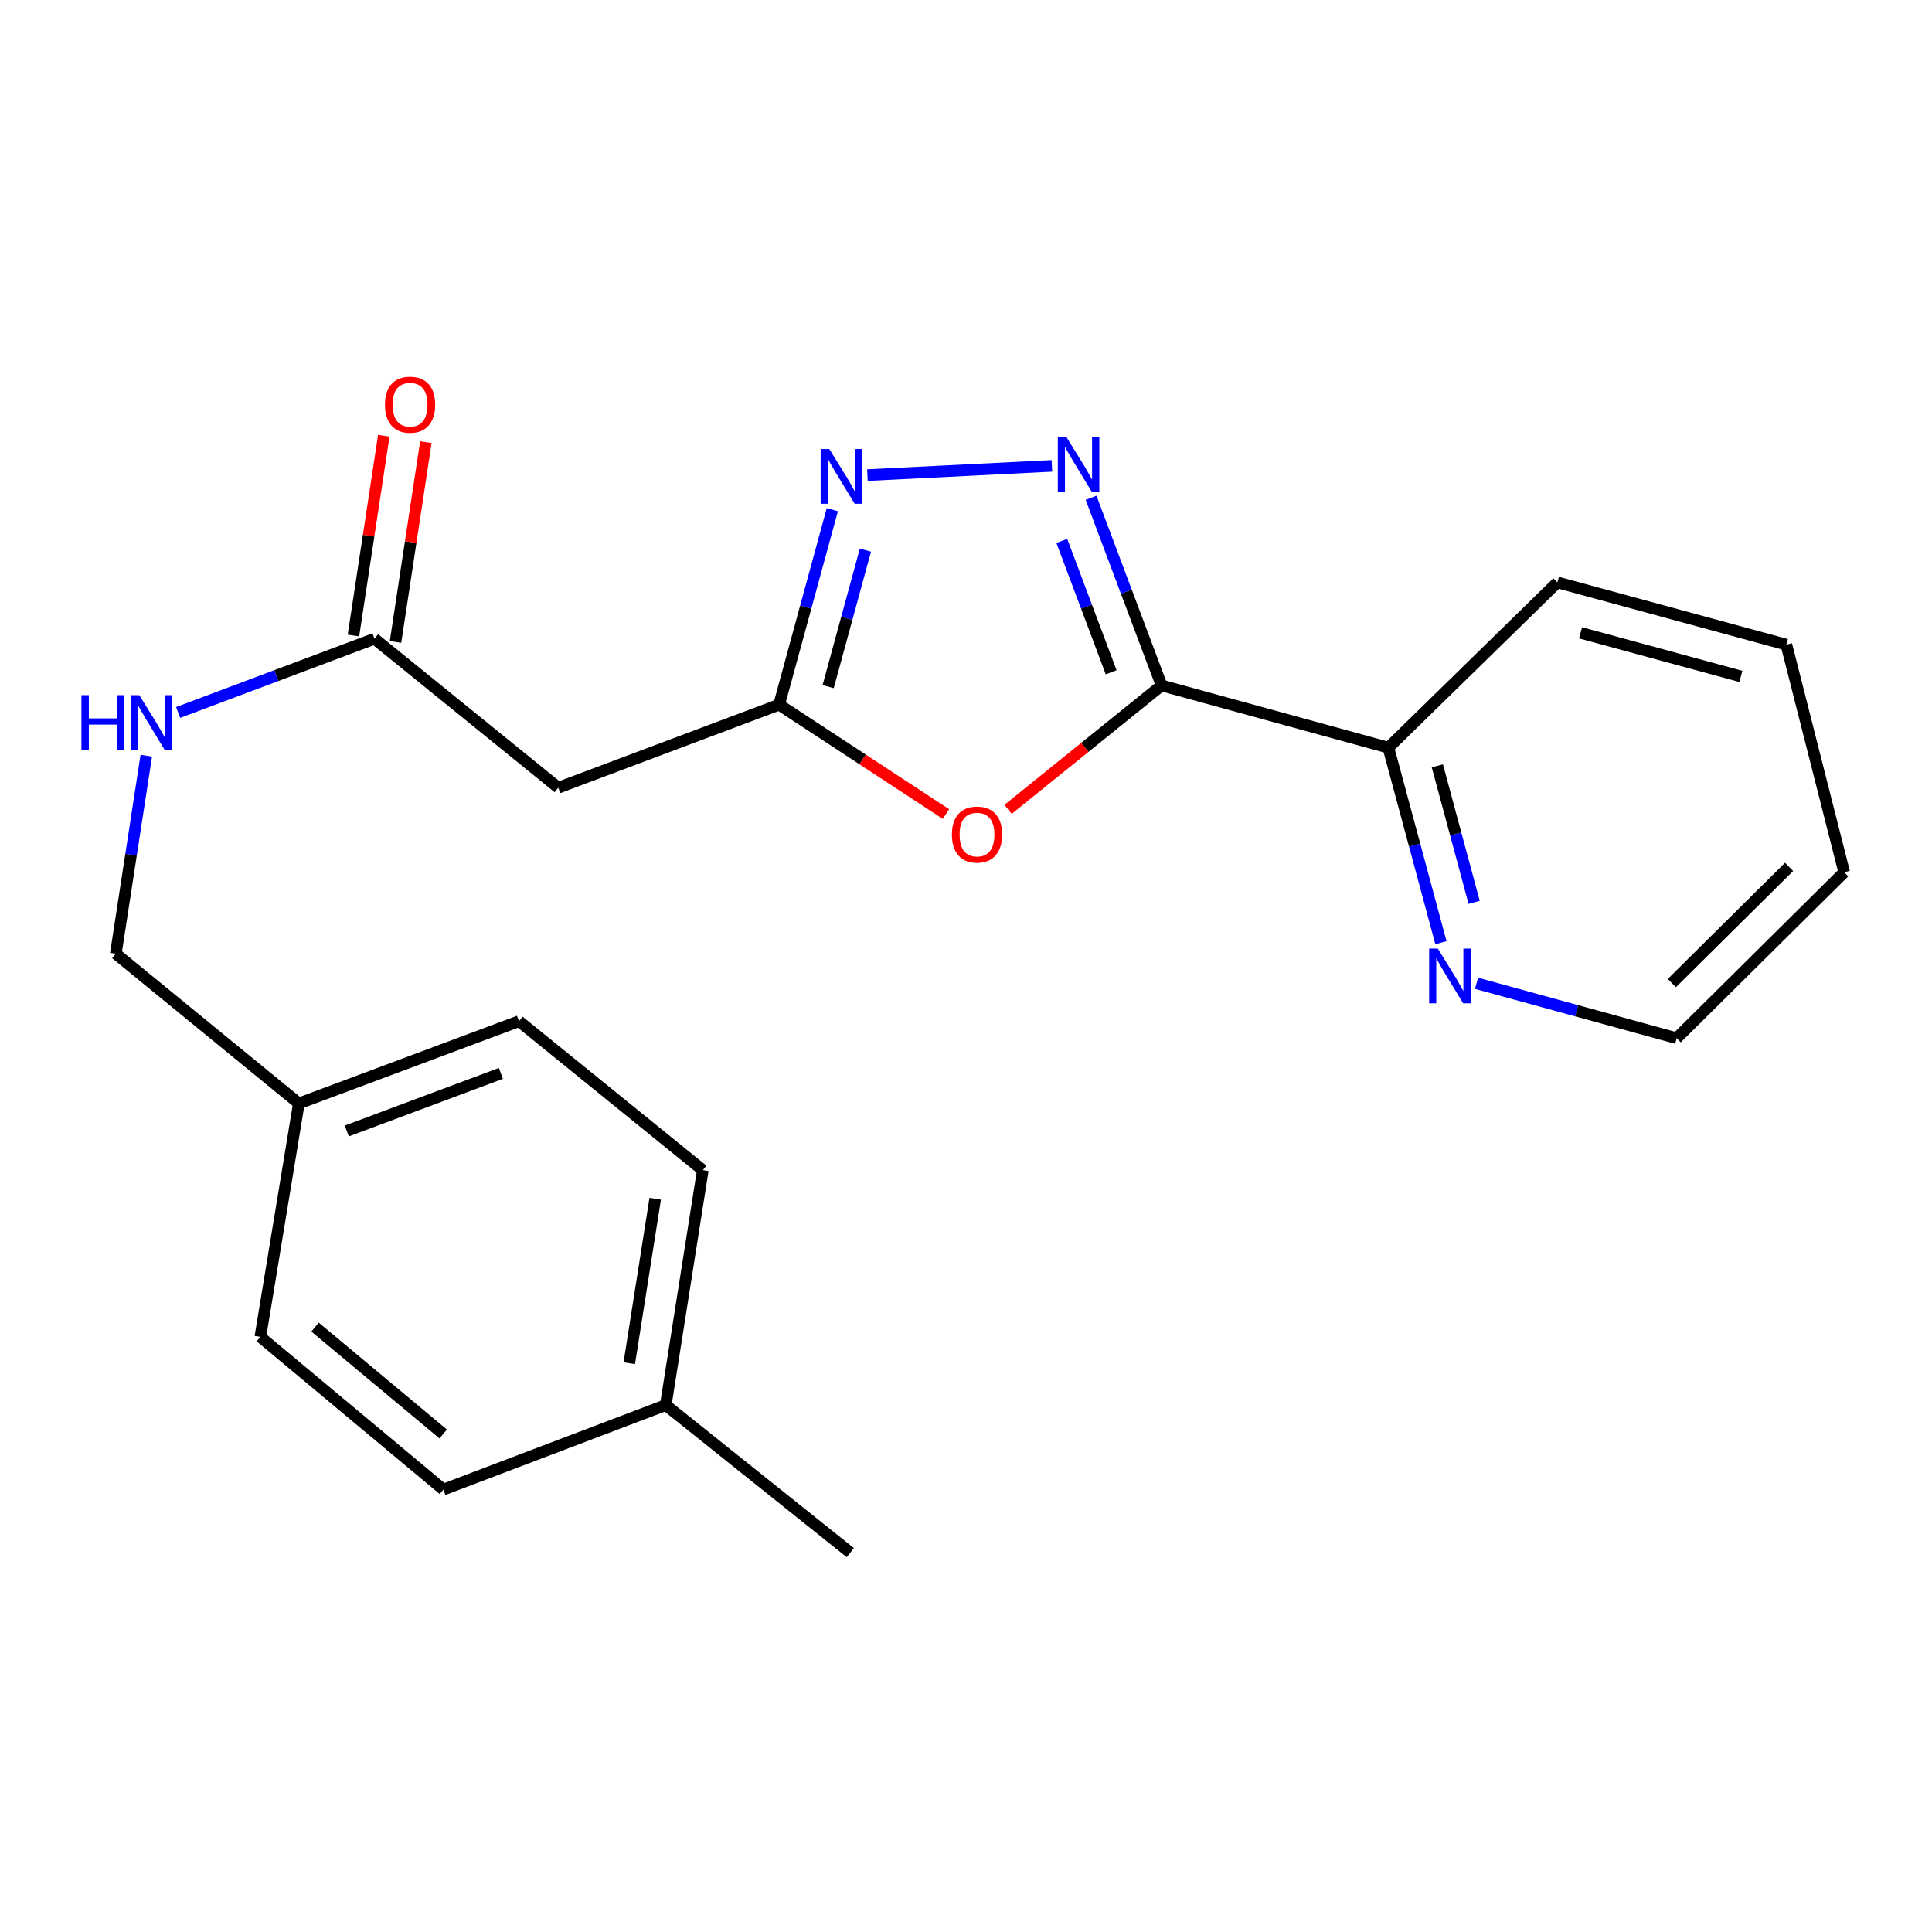 <?xml version='1.0' encoding='iso-8859-1'?>
<svg version='1.1' baseProfile='full'
              xmlns='http://www.w3.org/2000/svg'
                      xmlns:rdkit='http://www.rdkit.org/xml'
                      xmlns:xlink='http://www.w3.org/1999/xlink'
                  xml:space='preserve'
width='1000px' height='1000px' viewBox='0 0 1000 1000'>
<!-- END OF HEADER -->
<rect style='opacity:1.0;fill:#FFFFFF;stroke:none' width='1000' height='1000' x='0' y='0'> </rect>
<path class='bond-0' d='M 601.231,354.786 L 582.984,306.222' style='fill:none;fill-rule:evenodd;stroke:#000000;stroke-width:6px;stroke-linecap:butt;stroke-linejoin:miter;stroke-opacity:1' />
<path class='bond-0' d='M 582.984,306.222 L 564.738,257.659' style='fill:none;fill-rule:evenodd;stroke:#0000FF;stroke-width:6px;stroke-linecap:butt;stroke-linejoin:miter;stroke-opacity:1' />
<path class='bond-0' d='M 575.133,347.965 L 562.361,313.971' style='fill:none;fill-rule:evenodd;stroke:#000000;stroke-width:6px;stroke-linecap:butt;stroke-linejoin:miter;stroke-opacity:1' />
<path class='bond-0' d='M 562.361,313.971 L 549.589,279.977' style='fill:none;fill-rule:evenodd;stroke:#0000FF;stroke-width:6px;stroke-linecap:butt;stroke-linejoin:miter;stroke-opacity:1' />
<path class='bond-1' d='M 601.231,354.786 L 561.501,386.855' style='fill:none;fill-rule:evenodd;stroke:#000000;stroke-width:6px;stroke-linecap:butt;stroke-linejoin:miter;stroke-opacity:1' />
<path class='bond-1' d='M 561.501,386.855 L 521.771,418.923' style='fill:none;fill-rule:evenodd;stroke:#FF0000;stroke-width:6px;stroke-linecap:butt;stroke-linejoin:miter;stroke-opacity:1' />
<path class='bond-6' d='M 601.231,354.786 L 718.619,386.988' style='fill:none;fill-rule:evenodd;stroke:#000000;stroke-width:6px;stroke-linecap:butt;stroke-linejoin:miter;stroke-opacity:1' />
<path class='bond-2' d='M 544.458,241.137 L 448.976,245.916' style='fill:none;fill-rule:evenodd;stroke:#0000FF;stroke-width:6px;stroke-linecap:butt;stroke-linejoin:miter;stroke-opacity:1' />
<path class='bond-3' d='M 489.64,421.363 L 446.455,393.05' style='fill:none;fill-rule:evenodd;stroke:#FF0000;stroke-width:6px;stroke-linecap:butt;stroke-linejoin:miter;stroke-opacity:1' />
<path class='bond-3' d='M 446.455,393.05 L 403.271,364.736' style='fill:none;fill-rule:evenodd;stroke:#000000;stroke-width:6px;stroke-linecap:butt;stroke-linejoin:miter;stroke-opacity:1' />
<path class='bond-22' d='M 430.81,263.811 L 417.04,314.274' style='fill:none;fill-rule:evenodd;stroke:#0000FF;stroke-width:6px;stroke-linecap:butt;stroke-linejoin:miter;stroke-opacity:1' />
<path class='bond-22' d='M 417.04,314.274 L 403.271,364.736' style='fill:none;fill-rule:evenodd;stroke:#000000;stroke-width:6px;stroke-linecap:butt;stroke-linejoin:miter;stroke-opacity:1' />
<path class='bond-22' d='M 447.933,284.75 L 438.294,320.073' style='fill:none;fill-rule:evenodd;stroke:#0000FF;stroke-width:6px;stroke-linecap:butt;stroke-linejoin:miter;stroke-opacity:1' />
<path class='bond-22' d='M 438.294,320.073 L 428.655,355.397' style='fill:none;fill-rule:evenodd;stroke:#000000;stroke-width:6px;stroke-linecap:butt;stroke-linejoin:miter;stroke-opacity:1' />
<path class='bond-4' d='M 403.271,364.736 L 288.955,407.709' style='fill:none;fill-rule:evenodd;stroke:#000000;stroke-width:6px;stroke-linecap:butt;stroke-linejoin:miter;stroke-opacity:1' />
<path class='bond-5' d='M 288.955,407.709 L 193.83,330.601' style='fill:none;fill-rule:evenodd;stroke:#000000;stroke-width:6px;stroke-linecap:butt;stroke-linejoin:miter;stroke-opacity:1' />
<path class='bond-8' d='M 193.83,330.601 L 143.008,349.687' style='fill:none;fill-rule:evenodd;stroke:#000000;stroke-width:6px;stroke-linecap:butt;stroke-linejoin:miter;stroke-opacity:1' />
<path class='bond-8' d='M 143.008,349.687 L 92.187,368.773' style='fill:none;fill-rule:evenodd;stroke:#0000FF;stroke-width:6px;stroke-linecap:butt;stroke-linejoin:miter;stroke-opacity:1' />
<path class='bond-9' d='M 204.72,332.256 L 212.576,280.559' style='fill:none;fill-rule:evenodd;stroke:#000000;stroke-width:6px;stroke-linecap:butt;stroke-linejoin:miter;stroke-opacity:1' />
<path class='bond-9' d='M 212.576,280.559 L 220.432,228.862' style='fill:none;fill-rule:evenodd;stroke:#FF0000;stroke-width:6px;stroke-linecap:butt;stroke-linejoin:miter;stroke-opacity:1' />
<path class='bond-9' d='M 182.94,328.946 L 190.795,277.249' style='fill:none;fill-rule:evenodd;stroke:#000000;stroke-width:6px;stroke-linecap:butt;stroke-linejoin:miter;stroke-opacity:1' />
<path class='bond-9' d='M 190.795,277.249 L 198.651,225.552' style='fill:none;fill-rule:evenodd;stroke:#FF0000;stroke-width:6px;stroke-linecap:butt;stroke-linejoin:miter;stroke-opacity:1' />
<path class='bond-7' d='M 718.619,386.988 L 732.222,437.464' style='fill:none;fill-rule:evenodd;stroke:#000000;stroke-width:6px;stroke-linecap:butt;stroke-linejoin:miter;stroke-opacity:1' />
<path class='bond-7' d='M 732.222,437.464 L 745.825,487.939' style='fill:none;fill-rule:evenodd;stroke:#0000FF;stroke-width:6px;stroke-linecap:butt;stroke-linejoin:miter;stroke-opacity:1' />
<path class='bond-7' d='M 743.972,396.398 L 753.494,431.731' style='fill:none;fill-rule:evenodd;stroke:#000000;stroke-width:6px;stroke-linecap:butt;stroke-linejoin:miter;stroke-opacity:1' />
<path class='bond-7' d='M 753.494,431.731 L 763.016,467.064' style='fill:none;fill-rule:evenodd;stroke:#0000FF;stroke-width:6px;stroke-linecap:butt;stroke-linejoin:miter;stroke-opacity:1' />
<path class='bond-18' d='M 718.619,386.988 L 806.094,301.447' style='fill:none;fill-rule:evenodd;stroke:#000000;stroke-width:6px;stroke-linecap:butt;stroke-linejoin:miter;stroke-opacity:1' />
<path class='bond-17' d='M 764.249,508.942 L 816.051,523.157' style='fill:none;fill-rule:evenodd;stroke:#0000FF;stroke-width:6px;stroke-linecap:butt;stroke-linejoin:miter;stroke-opacity:1' />
<path class='bond-17' d='M 816.051,523.157 L 867.854,537.373' style='fill:none;fill-rule:evenodd;stroke:#000000;stroke-width:6px;stroke-linecap:butt;stroke-linejoin:miter;stroke-opacity:1' />
<path class='bond-10' d='M 75.718,391.152 L 67.831,442.397' style='fill:none;fill-rule:evenodd;stroke:#0000FF;stroke-width:6px;stroke-linecap:butt;stroke-linejoin:miter;stroke-opacity:1' />
<path class='bond-10' d='M 67.831,442.397 L 59.943,493.642' style='fill:none;fill-rule:evenodd;stroke:#000000;stroke-width:6px;stroke-linecap:butt;stroke-linejoin:miter;stroke-opacity:1' />
<path class='bond-11' d='M 59.943,493.642 L 154.688,571.142' style='fill:none;fill-rule:evenodd;stroke:#000000;stroke-width:6px;stroke-linecap:butt;stroke-linejoin:miter;stroke-opacity:1' />
<path class='bond-13' d='M 154.688,571.142 L 134.75,691.969' style='fill:none;fill-rule:evenodd;stroke:#000000;stroke-width:6px;stroke-linecap:butt;stroke-linejoin:miter;stroke-opacity:1' />
<path class='bond-14' d='M 154.688,571.142 L 268.637,528.561' style='fill:none;fill-rule:evenodd;stroke:#000000;stroke-width:6px;stroke-linecap:butt;stroke-linejoin:miter;stroke-opacity:1' />
<path class='bond-14' d='M 179.492,585.392 L 259.257,555.585' style='fill:none;fill-rule:evenodd;stroke:#000000;stroke-width:6px;stroke-linecap:butt;stroke-linejoin:miter;stroke-opacity:1' />
<path class='bond-12' d='M 344.595,727.28 L 363.774,605.669' style='fill:none;fill-rule:evenodd;stroke:#000000;stroke-width:6px;stroke-linecap:butt;stroke-linejoin:miter;stroke-opacity:1' />
<path class='bond-12' d='M 325.71,705.606 L 339.135,620.479' style='fill:none;fill-rule:evenodd;stroke:#000000;stroke-width:6px;stroke-linecap:butt;stroke-linejoin:miter;stroke-opacity:1' />
<path class='bond-19' d='M 344.595,727.28 L 440.123,803.629' style='fill:none;fill-rule:evenodd;stroke:#000000;stroke-width:6px;stroke-linecap:butt;stroke-linejoin:miter;stroke-opacity:1' />
<path class='bond-24' d='M 344.595,727.28 L 229.496,770.999' style='fill:none;fill-rule:evenodd;stroke:#000000;stroke-width:6px;stroke-linecap:butt;stroke-linejoin:miter;stroke-opacity:1' />
<path class='bond-15' d='M 134.75,691.969 L 229.496,770.999' style='fill:none;fill-rule:evenodd;stroke:#000000;stroke-width:6px;stroke-linecap:butt;stroke-linejoin:miter;stroke-opacity:1' />
<path class='bond-15' d='M 163.074,686.906 L 229.396,742.226' style='fill:none;fill-rule:evenodd;stroke:#000000;stroke-width:6px;stroke-linecap:butt;stroke-linejoin:miter;stroke-opacity:1' />
<path class='bond-16' d='M 268.637,528.561 L 363.774,605.669' style='fill:none;fill-rule:evenodd;stroke:#000000;stroke-width:6px;stroke-linecap:butt;stroke-linejoin:miter;stroke-opacity:1' />
<path class='bond-23' d='M 867.854,537.373 L 954.545,451.465' style='fill:none;fill-rule:evenodd;stroke:#000000;stroke-width:6px;stroke-linecap:butt;stroke-linejoin:miter;stroke-opacity:1' />
<path class='bond-23' d='M 865.35,508.838 L 926.034,448.702' style='fill:none;fill-rule:evenodd;stroke:#000000;stroke-width:6px;stroke-linecap:butt;stroke-linejoin:miter;stroke-opacity:1' />
<path class='bond-21' d='M 806.094,301.447 L 924.632,333.673' style='fill:none;fill-rule:evenodd;stroke:#000000;stroke-width:6px;stroke-linecap:butt;stroke-linejoin:miter;stroke-opacity:1' />
<path class='bond-21' d='M 818.095,327.54 L 901.072,350.098' style='fill:none;fill-rule:evenodd;stroke:#000000;stroke-width:6px;stroke-linecap:butt;stroke-linejoin:miter;stroke-opacity:1' />
<path class='bond-20' d='M 954.545,451.465 L 924.632,333.673' style='fill:none;fill-rule:evenodd;stroke:#000000;stroke-width:6px;stroke-linecap:butt;stroke-linejoin:miter;stroke-opacity:1' />
<path  class='atom-1' d='M 552.01 226.285
L 561.29 241.285
Q 562.21 242.765, 563.69 245.445
Q 565.17 248.125, 565.25 248.285
L 565.25 226.285
L 569.01 226.285
L 569.01 254.605
L 565.13 254.605
L 555.17 238.205
Q 554.01 236.285, 552.77 234.085
Q 551.57 231.885, 551.21 231.205
L 551.21 254.605
L 547.53 254.605
L 547.53 226.285
L 552.01 226.285
' fill='#0000FF'/>
<path  class='atom-2' d='M 492.702 431.974
Q 492.702 425.174, 496.062 421.374
Q 499.422 417.574, 505.702 417.574
Q 511.982 417.574, 515.342 421.374
Q 518.702 425.174, 518.702 431.974
Q 518.702 438.854, 515.302 442.774
Q 511.902 446.654, 505.702 446.654
Q 499.462 446.654, 496.062 442.774
Q 492.702 438.894, 492.702 431.974
M 505.702 443.454
Q 510.022 443.454, 512.342 440.574
Q 514.702 437.654, 514.702 431.974
Q 514.702 426.414, 512.342 423.614
Q 510.022 420.774, 505.702 420.774
Q 501.382 420.774, 499.022 423.574
Q 496.702 426.374, 496.702 431.974
Q 496.702 437.694, 499.022 440.574
Q 501.382 443.454, 505.702 443.454
' fill='#FF0000'/>
<path  class='atom-3' d='M 429.249 232.43
L 438.529 247.43
Q 439.449 248.91, 440.929 251.59
Q 442.409 254.27, 442.489 254.43
L 442.489 232.43
L 446.249 232.43
L 446.249 260.75
L 442.369 260.75
L 432.409 244.35
Q 431.249 242.43, 430.009 240.23
Q 428.809 238.03, 428.449 237.35
L 428.449 260.75
L 424.769 260.75
L 424.769 232.43
L 429.249 232.43
' fill='#0000FF'/>
<path  class='atom-8' d='M 744.206 490.999
L 753.486 505.999
Q 754.406 507.479, 755.886 510.159
Q 757.366 512.839, 757.446 512.999
L 757.446 490.999
L 761.206 490.999
L 761.206 519.319
L 757.326 519.319
L 747.366 502.919
Q 746.206 500.999, 744.966 498.799
Q 743.766 496.599, 743.406 495.919
L 743.406 519.319
L 739.726 519.319
L 739.726 490.999
L 744.206 490.999
' fill='#0000FF'/>
<path  class='atom-9' d='M 42.144 359.805
L 45.983 359.805
L 45.983 371.845
L 60.464 371.845
L 60.464 359.805
L 64.303 359.805
L 64.303 388.125
L 60.464 388.125
L 60.464 375.045
L 45.983 375.045
L 45.983 388.125
L 42.144 388.125
L 42.144 359.805
' fill='#0000FF'/>
<path  class='atom-9' d='M 72.103 359.805
L 81.383 374.805
Q 82.303 376.285, 83.784 378.965
Q 85.263 381.645, 85.344 381.805
L 85.344 359.805
L 89.103 359.805
L 89.103 388.125
L 85.224 388.125
L 75.263 371.725
Q 74.103 369.805, 72.864 367.605
Q 71.663 365.405, 71.303 364.725
L 71.303 388.125
L 67.624 388.125
L 67.624 359.805
L 72.103 359.805
' fill='#0000FF'/>
<path  class='atom-10' d='M 199.25 209.462
Q 199.25 202.662, 202.61 198.862
Q 205.97 195.062, 212.25 195.062
Q 218.53 195.062, 221.89 198.862
Q 225.25 202.662, 225.25 209.462
Q 225.25 216.342, 221.85 220.262
Q 218.45 224.142, 212.25 224.142
Q 206.01 224.142, 202.61 220.262
Q 199.25 216.382, 199.25 209.462
M 212.25 220.942
Q 216.57 220.942, 218.89 218.062
Q 221.25 215.142, 221.25 209.462
Q 221.25 203.902, 218.89 201.102
Q 216.57 198.262, 212.25 198.262
Q 207.93 198.262, 205.57 201.062
Q 203.25 203.862, 203.25 209.462
Q 203.25 215.182, 205.57 218.062
Q 207.93 220.942, 212.25 220.942
' fill='#FF0000'/>
</svg>
